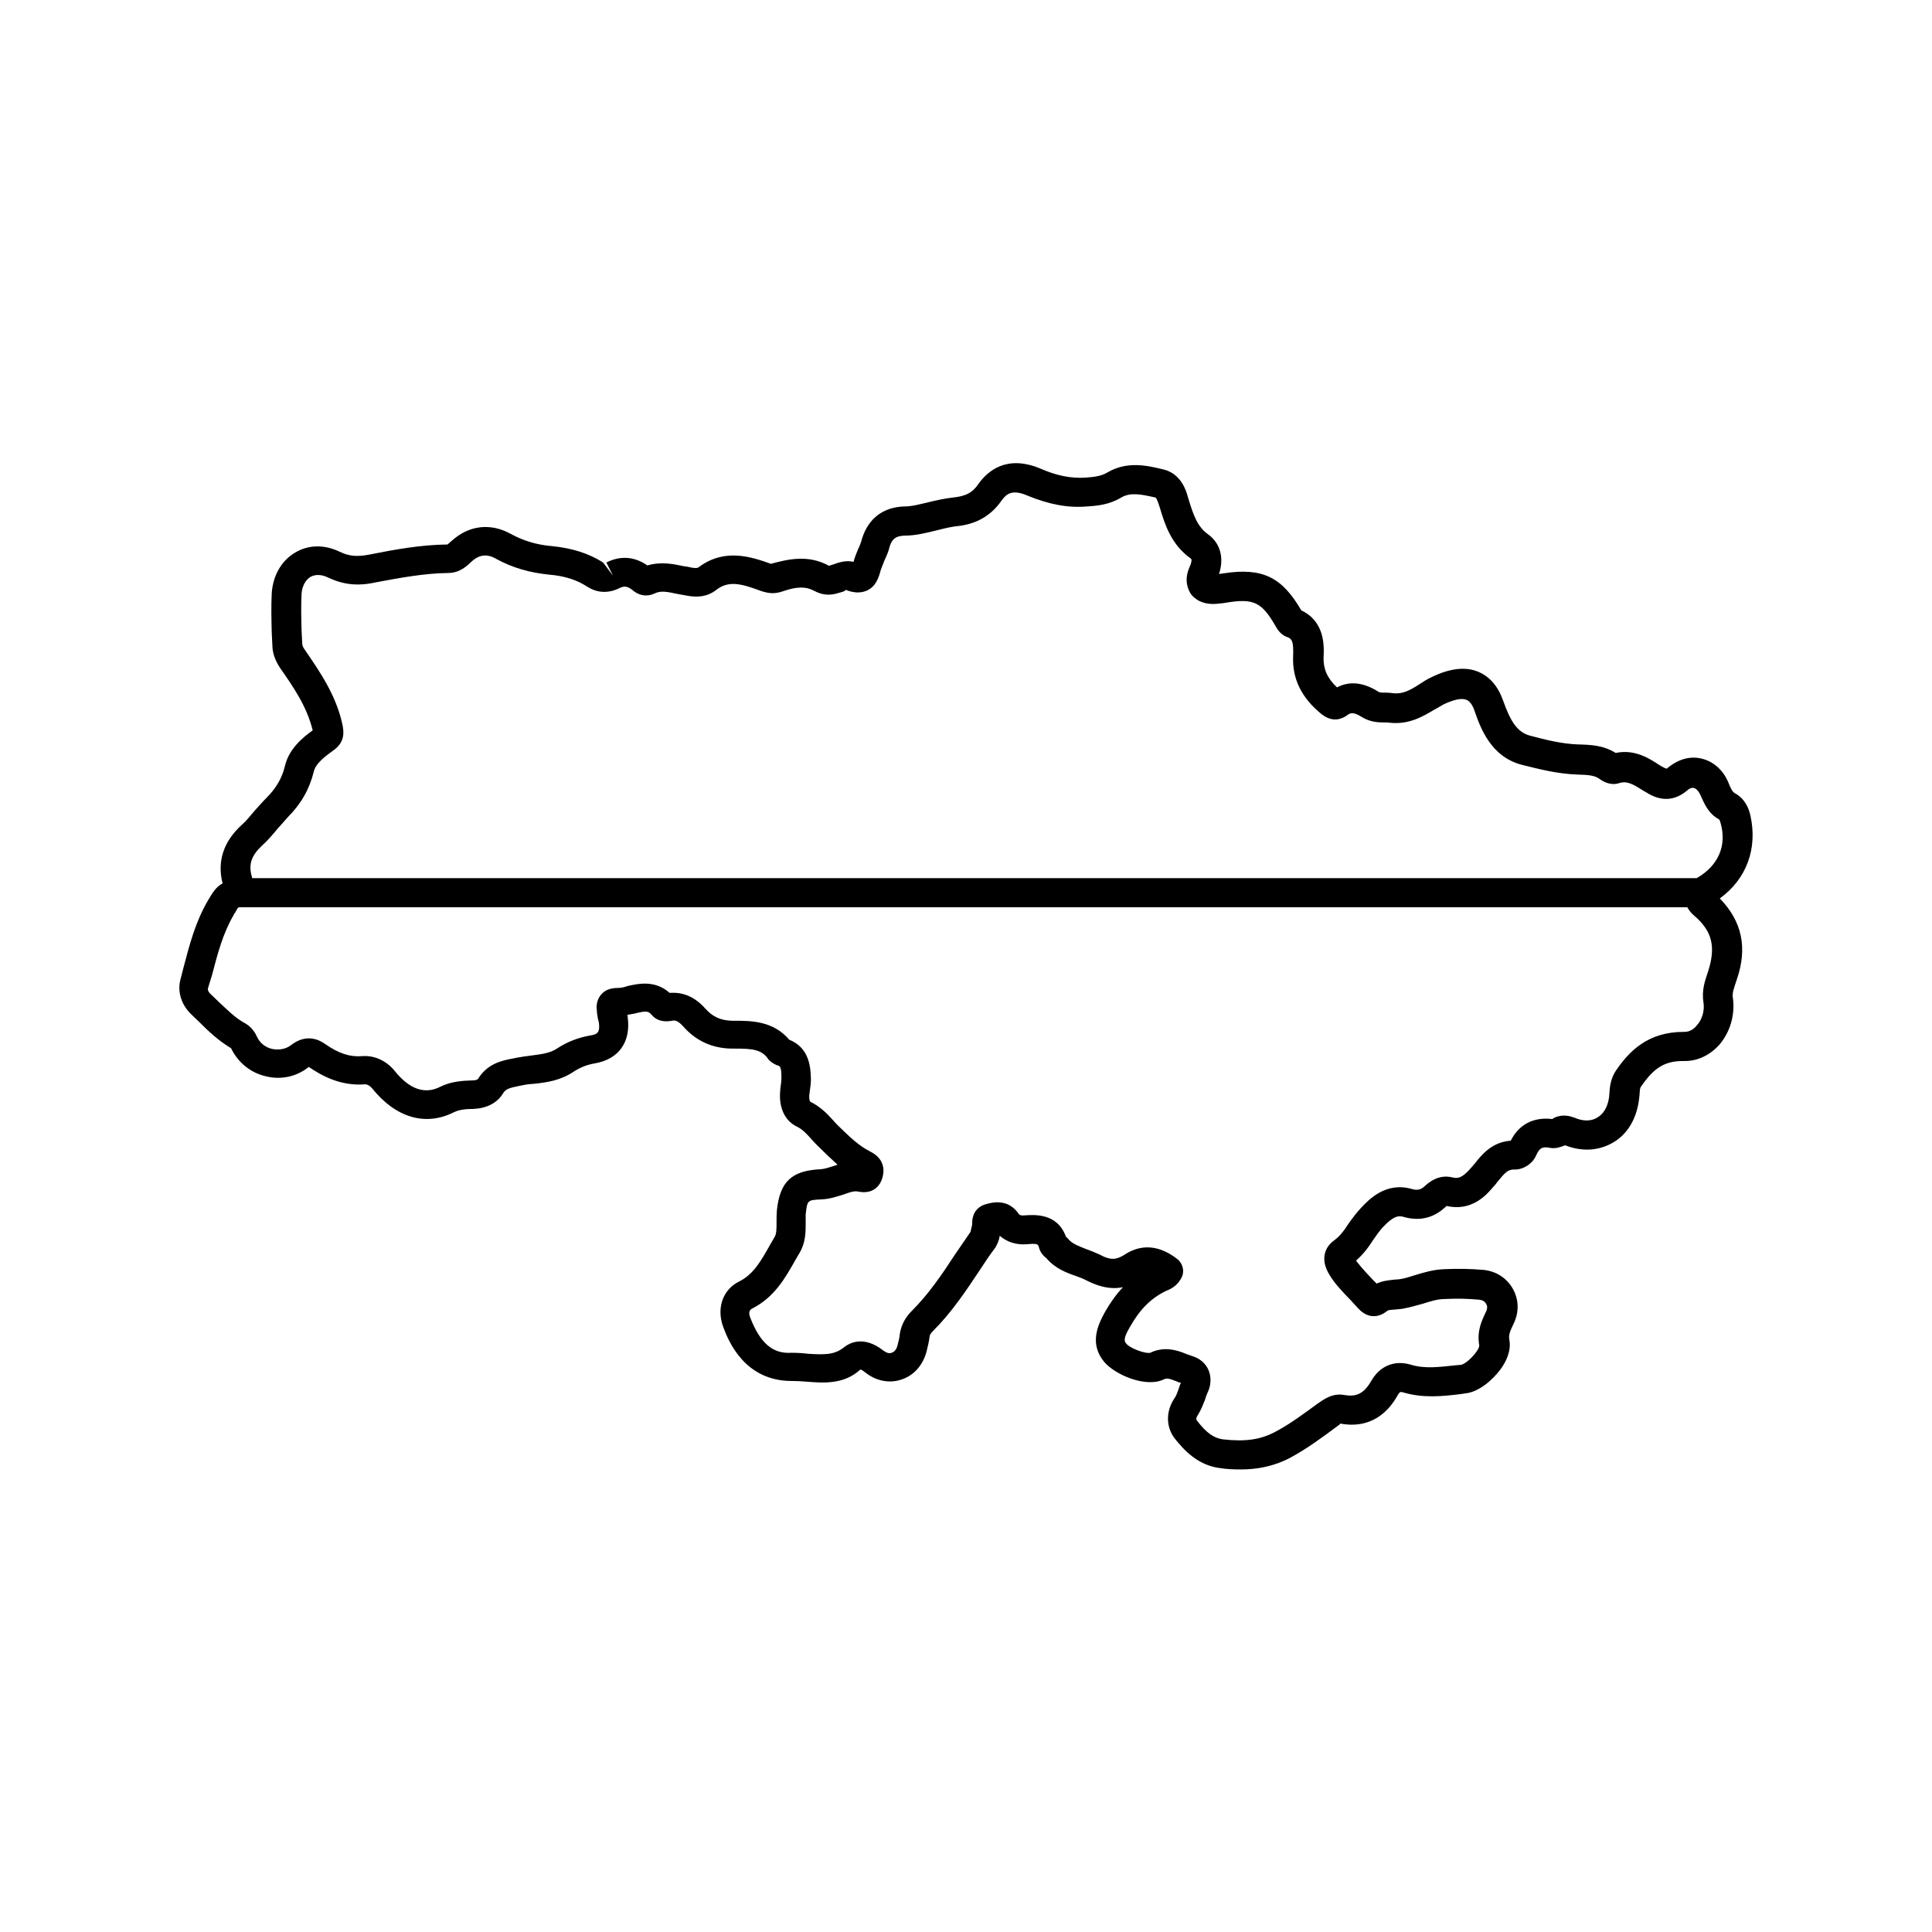 <?xml version="1.0" encoding="UTF-8"?>
<!-- Uploaded to: ICON Repo, www.iconrepo.com, Generator: ICON Repo Mixer Tools -->
<svg fill="#000000" width="800px" height="800px" version="1.1" viewBox="144 144 512 512" xmlns="http://www.w3.org/2000/svg">
 <path d="m607.86 360.04c-0.781-3.387-2.606-5.039-4.082-5.82-0.609-0.348-1.043-1.043-1.824-3.039-1.391-3.215-3.996-5.473-7.121-6.168-3.039-0.695-6.168 0.172-9.121 2.691 0 0-0.262 0-1.043-0.434l-0.781-0.434c-2.867-1.91-6.688-4.344-11.727-3.301-3.301-2.086-6.773-2.172-10.078-2.258-4.168-0.172-8.164-1.129-12.684-2.344-3.473-0.957-5.211-4.082-7.035-9.207-1.391-3.91-3.562-6.43-6.688-7.731-3.387-1.391-7.559-0.867-12.336 1.477-1.129 0.52-2.086 1.129-3.129 1.824-2.691 1.738-4.43 2.606-6.773 2.434-0.695-0.086-1.391-0.172-2.086-0.172-1.129 0-1.738 0-2.086-0.262-4.691-2.953-8.34-2.519-10.945-1.129-2.606-2.434-3.648-4.953-3.562-7.906 0.172-3.129 0.348-9.555-5.906-12.508-5.125-8.859-10.336-11.379-20.586-9.816-0.348 0.086-0.781 0.086-1.215 0.172 1.391-4.258 0.348-8.078-2.781-10.422-3.039-2.086-4.082-5.387-5.473-9.988-0.434-1.738-1.91-6.254-6.516-7.297-4.258-1.043-9.555-2.258-14.766 0.781-1.562 0.957-3.387 1.215-5.82 1.391-3.82 0.262-7.731-0.52-12.074-2.434-9.035-3.734-13.984 0.867-16.242 3.996-1.652 2.434-3.387 3.387-7.035 3.734-2.086 0.262-4.168 0.695-6.254 1.215-2.258 0.52-4.344 1.129-6.43 1.129-5.644 0.172-9.555 3.215-11.207 8.512-0.262 1.043-0.609 1.91-1.043 2.781-0.434 1.043-0.867 2.086-1.215 3.387-2.172-0.52-4.168 0.262-5.387 0.695l-1.129 0.348c-5.473-3.039-10.945-1.738-15.375-0.52-5.125-1.824-12.246-4.258-19.109 0.867-0.262 0.172-0.348 0.348-1.738 0.172-0.781-0.172-1.562-0.348-2.434-0.434-2.691-0.609-5.992-1.215-9.469-0.172-3.301-2.344-7.121-2.691-10.859-0.781l1.738 3.473-2.606-3.473c-3.82-2.434-8.254-3.82-13.551-4.344-4.168-0.348-7.731-1.477-11.031-3.301-5.297-2.867-10.945-2.258-15.547 1.91-0.434 0.348-1.043 0.957-1.129 0.957-7.035 0.086-13.812 1.305-20.762 2.691-3.215 0.609-5.297 0.434-7.816-0.781-3.996-1.91-8.254-1.91-11.812 0.262-3.562 2.086-5.82 5.992-6.168 10.684-0.172 3.473-0.086 7.035 0 10.512l0.172 3.387c0 1.91 0.695 3.91 1.996 5.906 3.648 5.211 7.121 10.25 8.688 16.59-2.519 1.824-6.34 4.863-7.383 9.555-0.781 3.129-2.258 5.734-4.863 8.34-1.129 1.129-2.086 2.258-3.129 3.387-1.129 1.305-2.172 2.691-3.387 3.734-4.863 4.43-6.602 9.641-5.125 15.547-1.816 0.953-2.773 2.691-3.816 4.43-3.387 5.734-4.953 11.898-6.516 17.809l-0.781 3.039c-0.957 3.387 0.172 6.949 2.953 9.555l1.996 1.91c2.344 2.344 4.863 4.777 8.426 6.949 1.738 3.648 5.039 6.43 9.035 7.383 3.996 1.043 8.164 0.262 11.555-2.434 3.215 2.172 8.254 5.125 14.855 4.606 0.695 0 1.305 0.348 1.91 1.043 6.254 7.816 14.16 10.164 21.715 6.34 1.391-0.695 3.301-0.867 5.211-0.867 3.473-0.172 6.254-1.562 7.816-4.168 0.695-1.129 1.652-1.391 4.168-1.91l0.867-0.172c1.129-0.262 2.258-0.348 3.387-0.434 3.215-0.348 6.773-0.867 10.164-3.129 1.738-1.129 3.562-1.91 5.734-2.258 6.34-1.129 9.555-5.644 8.688-12.246l-0.086-0.609c0.695-0.086 1.305-0.262 1.91-0.348 3.129-0.781 3.648-0.695 4.606 0.434 1.129 1.391 3.129 1.91 5.297 1.477 0.781-0.172 1.562-0.086 3.039 1.562 3.387 3.82 7.644 5.734 12.77 5.82h0.867c4.43 0 7.035 0.172 8.773 2.691 0.434 0.695 1.562 1.391 2.434 1.738 0.781 0.172 1.129 0.348 1.129 3.387 0 0.609-0.086 1.215-0.172 1.91-0.086 0.52-0.172 1.129-0.172 1.652-0.348 4.258 1.215 7.731 4.43 9.293 1.477 0.695 2.606 1.91 3.91 3.387 0.52 0.609 1.129 1.215 1.738 1.824 1.652 1.652 3.301 3.215 5.125 4.863l-0.695 0.262c-1.391 0.434-2.606 0.867-3.734 0.957-7.731 0.348-10.859 3.301-11.641 10.945-0.086 1.043-0.086 1.996-0.086 3.129 0 1.477 0 2.953-0.434 3.734l-1.305 2.258c-2.344 4.168-4.344 7.816-8.254 9.73-4.344 2.172-5.992 7.211-4.082 12.16 1.305 3.473 5.559 14.16 18.066 14.16h0.172c1.215 0 2.434 0.086 3.648 0.172 4.43 0.348 9.988 0.867 14.418-3.215 0 0 0.434 0.086 1.391 0.867 2.781 2.172 6.254 2.867 9.383 1.824 3.301-1.043 5.644-3.648 6.688-7.211 0.348-1.391 0.695-2.781 0.867-4.168 0-0.348 0.172-0.781 0.957-1.562 4.953-4.953 8.688-10.598 12.336-16.07 1.305-1.996 2.606-3.996 4.082-5.906 0.609-1.043 1.043-1.996 1.215-3.215 1.91 1.652 4.258 2.434 7.035 2.258 3.039-0.262 3.129-0.086 3.387 0.957 0.434 1.562 1.562 2.434 1.91 2.691 2.344 2.781 5.387 3.91 7.906 4.777 0.957 0.348 1.91 0.695 2.691 1.129 2.434 1.215 5.82 2.606 9.73 1.824-1.738 1.824-3.301 3.996-4.691 6.43-2.258 3.996-4.082 8.688-0.348 13.289 2.867 3.473 11.117 7.035 15.895 4.691 0.781-0.348 1.305-0.262 3.301 0.52 0.348 0.172 0.781 0.348 1.215 0.434-0.348 0.52-0.434 1.129-0.695 1.824-0.348 0.957-0.609 1.652-1.043 2.258-2.258 3.387-2.258 7.383-0.086 10.422 2.434 3.129 6.254 7.383 12.246 8.078 1.652 0.262 3.387 0.348 5.387 0.348 4.082 0 8.512-0.695 13.031-3.039 4.516-2.434 8.512-5.387 12.594-8.426 0.348-0.262 0.781-0.52 0.781-0.695 4.516 0.867 10.945 0.262 15.289-7.644 0.52-0.867 0.781-0.781 1.391-0.609 5.297 1.562 10.336 1.043 15.289 0.434l1.129-0.172c3.648-0.348 7.211-3.562 9.207-6.168 1.477-1.91 3.039-4.953 2.519-7.906-0.262-1.391 0.086-2.258 1.129-4.43 1.477-3.039 1.391-6.43-0.262-9.293-1.652-2.867-4.516-4.691-7.992-4.953-3.129-0.262-6.43-0.348-10.078-0.172-2.867 0.086-5.473 0.867-7.731 1.562-1.477 0.434-2.867 0.957-4.43 1.129l-1.215 0.086c-1.305 0.172-2.953 0.262-4.606 1.043l-1.043-1.043c-1.391-1.477-2.781-2.953-4.082-4.606-0.086-0.172-0.262-0.348-0.348-0.434 1.996-1.738 3.387-3.648 4.606-5.559 0.781-1.129 1.562-2.258 2.519-3.301 2.691-2.867 4.082-3.215 5.644-2.691 4.082 1.129 7.731 0.262 10.77-2.519 0.348-0.262 0.434-0.348 0.434-0.434 6.602 1.562 10.598-2.867 12.246-4.863 0.434-0.434 0.957-1.043 1.305-1.562 1.91-2.344 2.781-3.301 4.43-3.215 2.434 0.086 4.953-1.652 5.82-3.82 0.867-1.91 1.652-2.344 3.734-1.91 1.562 0.262 2.781-0.262 3.91-0.695 4.43 1.738 8.773 1.477 12.508-0.609 3.91-2.172 6.34-6.254 7.035-11.207 0.086-0.434 0.086-0.957 0.172-1.477 0.086-1.129 0.086-1.824 0.348-2.172 3.473-5.125 6.43-6.949 11.465-6.863 3.387 0.086 6.773-1.477 9.293-4.258 2.867-3.301 4.258-7.906 3.648-12.422-0.262-1.305 0.262-2.606 1.043-4.953 2.867-8.34 1.391-15.375-4.516-21.457 7.051-5.113 10.09-13.191 8.094-22.051zm-11.293 41.691c-0.695 2.086-1.652 4.691-1.129 7.906 0.348 2.172-0.348 4.606-1.824 6.168-0.609 0.781-1.824 1.738-3.387 1.652-9.469 0-14.418 5.039-17.98 10.25-1.391 2.086-1.652 4.344-1.738 5.992l-0.086 1.043c-0.348 2.606-1.477 4.516-3.215 5.473-1.562 0.957-3.734 0.957-5.906 0-1.215-0.434-3.129-1.043-5.387 0 0 0-0.348 0.172-0.52 0.348-4.953-0.609-8.859 1.391-11.031 5.734-4.953 0.348-7.644 3.648-9.555 6.082l-1.129 1.305c-2.258 2.519-3.301 2.691-4.777 2.344-3.82-0.957-6.516 1.562-7.469 2.434-0.781 0.695-1.738 1.129-3.387 0.609-6.863-1.91-11.293 2.867-13.289 4.953-1.215 1.305-2.344 2.781-3.387 4.258-1.215 1.91-2.344 3.387-3.91 4.516-1.305 0.957-2.172 2.258-2.434 3.82-0.434 2.691 1.043 4.953 2.258 6.688 1.391 1.91 3.039 3.562 4.691 5.297l1.91 2.086c3.562 3.91 7.035 1.305 7.644 0.781 0.348-0.348 1.129-0.348 2.258-0.434 0.609-0.086 1.129-0.086 1.738-0.172 1.91-0.348 3.82-0.867 5.644-1.391 1.91-0.609 3.82-1.215 5.644-1.215 3.301-0.172 6.34-0.086 9.121 0.172 0.867 0.086 1.562 0.434 1.91 1.129 0.348 0.52 0.348 1.215 0 1.996-1.129 2.344-2.519 5.125-1.824 9.035-0.086 1.477-3.387 4.953-4.953 5.125l-1.129 0.086c-4.258 0.434-8.34 1.043-12.16-0.172-4.258-1.215-8.078 0.348-10.336 4.258-2.172 3.82-4.344 4.258-7.121 3.82-3.215-0.609-5.473 1.129-7.121 2.258-3.82 2.781-7.383 5.473-11.379 7.559-3.82 1.996-7.816 2.606-13.812 1.91-2.434-0.348-4.43-1.824-6.863-5.039-0.348-0.434 0.172-1.215 0.348-1.477 0.867-1.391 1.305-2.691 1.824-3.91 0.172-0.609 0.348-1.129 0.609-1.738 1.043-2.086 1.129-4.258 0.348-6.168-0.781-1.824-2.344-3.129-4.344-3.734-0.52-0.172-1.043-0.348-1.477-0.52-1.477-0.609-3.387-1.305-5.559-1.305-1.215 0-2.606 0.262-4.082 0.957-1.129 0.348-5.387-1.129-6.43-2.519-0.348-0.52-0.867-1.129 1.129-4.43 2.606-4.606 5.559-7.559 9.555-9.469 1.129-0.434 3.039-1.305 4.168-3.734 0.695-1.562 0.172-3.473-1.129-4.606-6.082-4.777-11.031-3.301-14.246-1.129-1.91 1.129-3.387 1.562-6.516-0.172-1.129-0.52-2.434-1.043-3.648-1.477-1.91-0.781-3.473-1.305-4.516-2.519-0.086-0.172-0.348-0.348-0.695-0.695-2.344-6.43-8.512-5.82-11.207-5.644-1.043 0.086-1.305-0.348-1.391-0.52-2.606-3.734-6.43-3.039-8.078-2.606-1.305 0.262-4.344 1.305-4.168 5.559l-0.262 1.129c-0.086 0.348-0.172 0.609-0.172 0.781-1.391 1.996-2.781 4.082-4.168 6.082-3.562 5.473-7.035 10.512-11.379 14.855-1.129 1.129-2.781 3.129-3.215 6.254-0.086 1.043-0.348 1.91-0.609 2.953-0.262 1.043-0.867 1.738-1.562 1.91-0.609 0.262-1.391 0-2.086-0.52-5.387-4.258-9.207-1.996-10.598-0.867-2.519 1.996-5.211 1.91-9.469 1.652-1.391-0.172-2.867-0.262-4.344-0.262-5.039 0.348-8.34-2.606-10.945-9.293-0.434-1.129-0.348-1.91 0.348-2.344 6.082-3.039 8.945-8.254 11.555-12.855l1.215-2.086c1.562-2.691 1.562-5.473 1.562-7.816v-2.258c0.434-3.82 0.434-3.82 4.168-3.996 2.258-0.086 4.168-0.781 5.906-1.305l0.957-0.348c1.129-0.348 1.91-0.609 2.781-0.434 4.606 0.957 6.168-2.258 6.516-3.648 0.348-1.129 1.129-4.777-3.215-6.949-3.129-1.562-5.644-4.082-8.34-6.688-0.52-0.52-1.043-1.043-1.477-1.562-1.562-1.738-3.387-3.648-6.082-4.953-0.086-0.086-0.348-0.609-0.262-1.738l0.172-1.305c0.172-1.043 0.262-1.996 0.262-3.039-0.086-2.519-0.172-8.164-5.734-10.336-4.168-4.953-9.988-5.039-14.418-5.039h-0.781c-2.953-0.086-5.125-1.043-7.035-3.215-2.781-3.129-5.906-4.43-9.469-4.168-3.91-3.473-8.34-2.434-11.117-1.824-1.043 0.348-1.652 0.52-2.781 0.52-1.652 0-3.215 0.52-4.168 1.652-1.562 1.738-1.305 3.734-1.215 4.43 0 0.609 0.172 1.305 0.262 1.996l0.262 1.043c0.348 2.606-0.348 3.215-2.344 3.473-3.301 0.609-6.168 1.738-8.773 3.473-1.824 1.215-4.082 1.477-6.688 1.824-1.305 0.172-2.691 0.348-4.082 0.609l-0.781 0.172c-2.867 0.52-6.863 1.305-9.383 5.473-0.086 0.086-0.52 0.348-1.391 0.348-2.781 0.086-5.644 0.262-8.512 1.652-4.168 2.172-8.254 0.695-12.16-4.168-2.172-2.691-5.387-4.168-8.598-3.91-3.215 0.262-6.254-0.695-9.816-3.215-4.43-3.129-7.992-0.52-9.121 0.348-1.391 1.043-3.215 1.305-4.953 0.957-1.824-0.434-3.215-1.562-3.996-3.215-0.781-1.738-1.91-2.953-3.562-3.82-2.344-1.305-4.258-3.301-6.43-5.297l-2.172-2.086c-1.043-0.957-0.867-1.477-0.781-1.824l1.043-3.402c1.477-5.644 2.867-10.945 5.644-15.723 0-0.086 0.348-0.695 0.434-0.695 0.262-0.52 0.695-1.305 0.867-1.391 0.086 0 0.086-0.086 0.172-0.086h0.172 383.68c0.348 0.695 0.867 1.391 1.652 2.086 4.961 4.168 6 8.426 3.742 15.199zm-2.777-25.102c-0.086 0-0.086 0.086-0.086 0.086h-382.9v-0.172c-1.043-3.387-0.262-5.734 2.691-8.512 1.48-1.305 2.781-2.867 4.086-4.434 0.957-1.043 1.824-2.086 2.691-3.039 3.562-3.562 5.734-7.469 6.863-11.988 0.434-1.996 2.344-3.648 5.125-5.644 3.387-2.344 2.781-5.211 2.519-6.773-1.652-7.816-5.906-13.984-10.078-20.066-0.434-0.609-0.609-1.129-0.609-1.562l-0.172-3.387c-0.086-3.301-0.172-6.602 0-9.902 0.172-1.91 1.043-3.562 2.344-4.344 1.215-0.695 2.867-0.695 4.516 0.086 3.996 1.91 7.816 2.434 12.594 1.391 6.516-1.215 12.941-2.434 19.285-2.519 3.215 0 5.039-1.824 6.516-3.215 1.91-1.652 3.996-1.91 6.34-0.52 4.258 2.344 8.859 3.648 13.984 4.168 4.168 0.348 7.383 1.391 10.164 3.215 2.606 1.652 5.559 1.824 8.512 0.348 1.391-0.695 2.172-0.348 3.215 0.348 1.91 1.738 3.996 1.996 5.992 1.129 1.652-0.867 3.387-0.52 6.168 0.086 1.043 0.172 1.91 0.348 2.953 0.52 2.172 0.348 4.863 0.348 7.383-1.652 3.301-2.519 6.688-1.562 11.812 0.348 1.91 0.609 3.473 0.867 5.734 0.086 3.734-1.305 6.168-1.305 8.254-0.172 2.086 1.129 4.168 1.391 6.516 0.609 0.434-0.086 0.867-0.262 1.215-0.348 0.348-0.172 0.867-0.348 0.609-0.52 2.086 0.867 3.996 0.957 5.644 0.262 2.519-1.129 3.215-3.562 3.734-5.473 0.348-0.957 0.695-1.824 1.043-2.691 0.52-1.129 1.043-2.258 1.305-3.473 0.609-2.086 1.652-2.867 3.91-2.953 2.953 0 5.644-0.695 8.164-1.305 1.738-0.434 3.387-0.867 5.125-1.129 3.91-0.348 8.859-1.562 12.594-7.035 1.129-1.477 2.606-2.953 6.773-1.129 5.473 2.258 10.598 3.301 15.637 2.867 2.781-0.172 5.992-0.434 9.293-2.434 2.344-1.305 4.953-0.867 9.035 0.086 0.086 0.086 0.348 0.348 1.043 2.519 1.391 4.691 3.039 9.902 8.254 13.637 0.348 0.172 0.172 1.215-0.348 2.258-1.562 3.562-0.348 5.992 0.348 7.121 0.867 1.129 2.867 2.953 6.863 2.606 0.957-0.086 1.91-0.172 2.781-0.348 7.121-1.129 9.207 0 12.855 6.34 0.348 0.609 1.129 1.996 2.691 2.691 1.652 0.52 2.086 1.129 1.91 5.473-0.172 5.82 2.258 10.77 7.469 15.027 3.129 2.519 5.644 1.215 6.863 0.348 0.609-0.434 1.391-1.129 3.82 0.434 2.344 1.477 4.606 1.477 6.254 1.477 0.434 0 0.867 0 1.305 0.086 5.125 0.52 8.773-1.738 11.727-3.473 0.867-0.434 1.738-1.043 2.606-1.477 2.606-1.215 4.691-1.652 5.906-1.129 0.867 0.348 1.652 1.391 2.172 3.039 1.477 4.168 4.168 11.988 12.422 14.16 4.863 1.215 9.555 2.434 14.941 2.606 2.691 0.086 4.43 0.172 5.82 1.215 1.129 0.867 3.215 1.738 5.125 1.043 1.91-0.609 3.387 0.086 6.34 1.996l0.781 0.434c3.91 2.519 7.559 2.344 10.945-0.52 0.348-0.348 1.043-0.781 1.738-0.609 0.609 0.172 1.215 0.781 1.738 1.91 0.957 2.086 1.996 4.863 4.953 6.43 0 0 0.172 0.262 0.348 0.867 1.734 5.996-0.523 11.297-6.168 14.598z"/>
</svg>